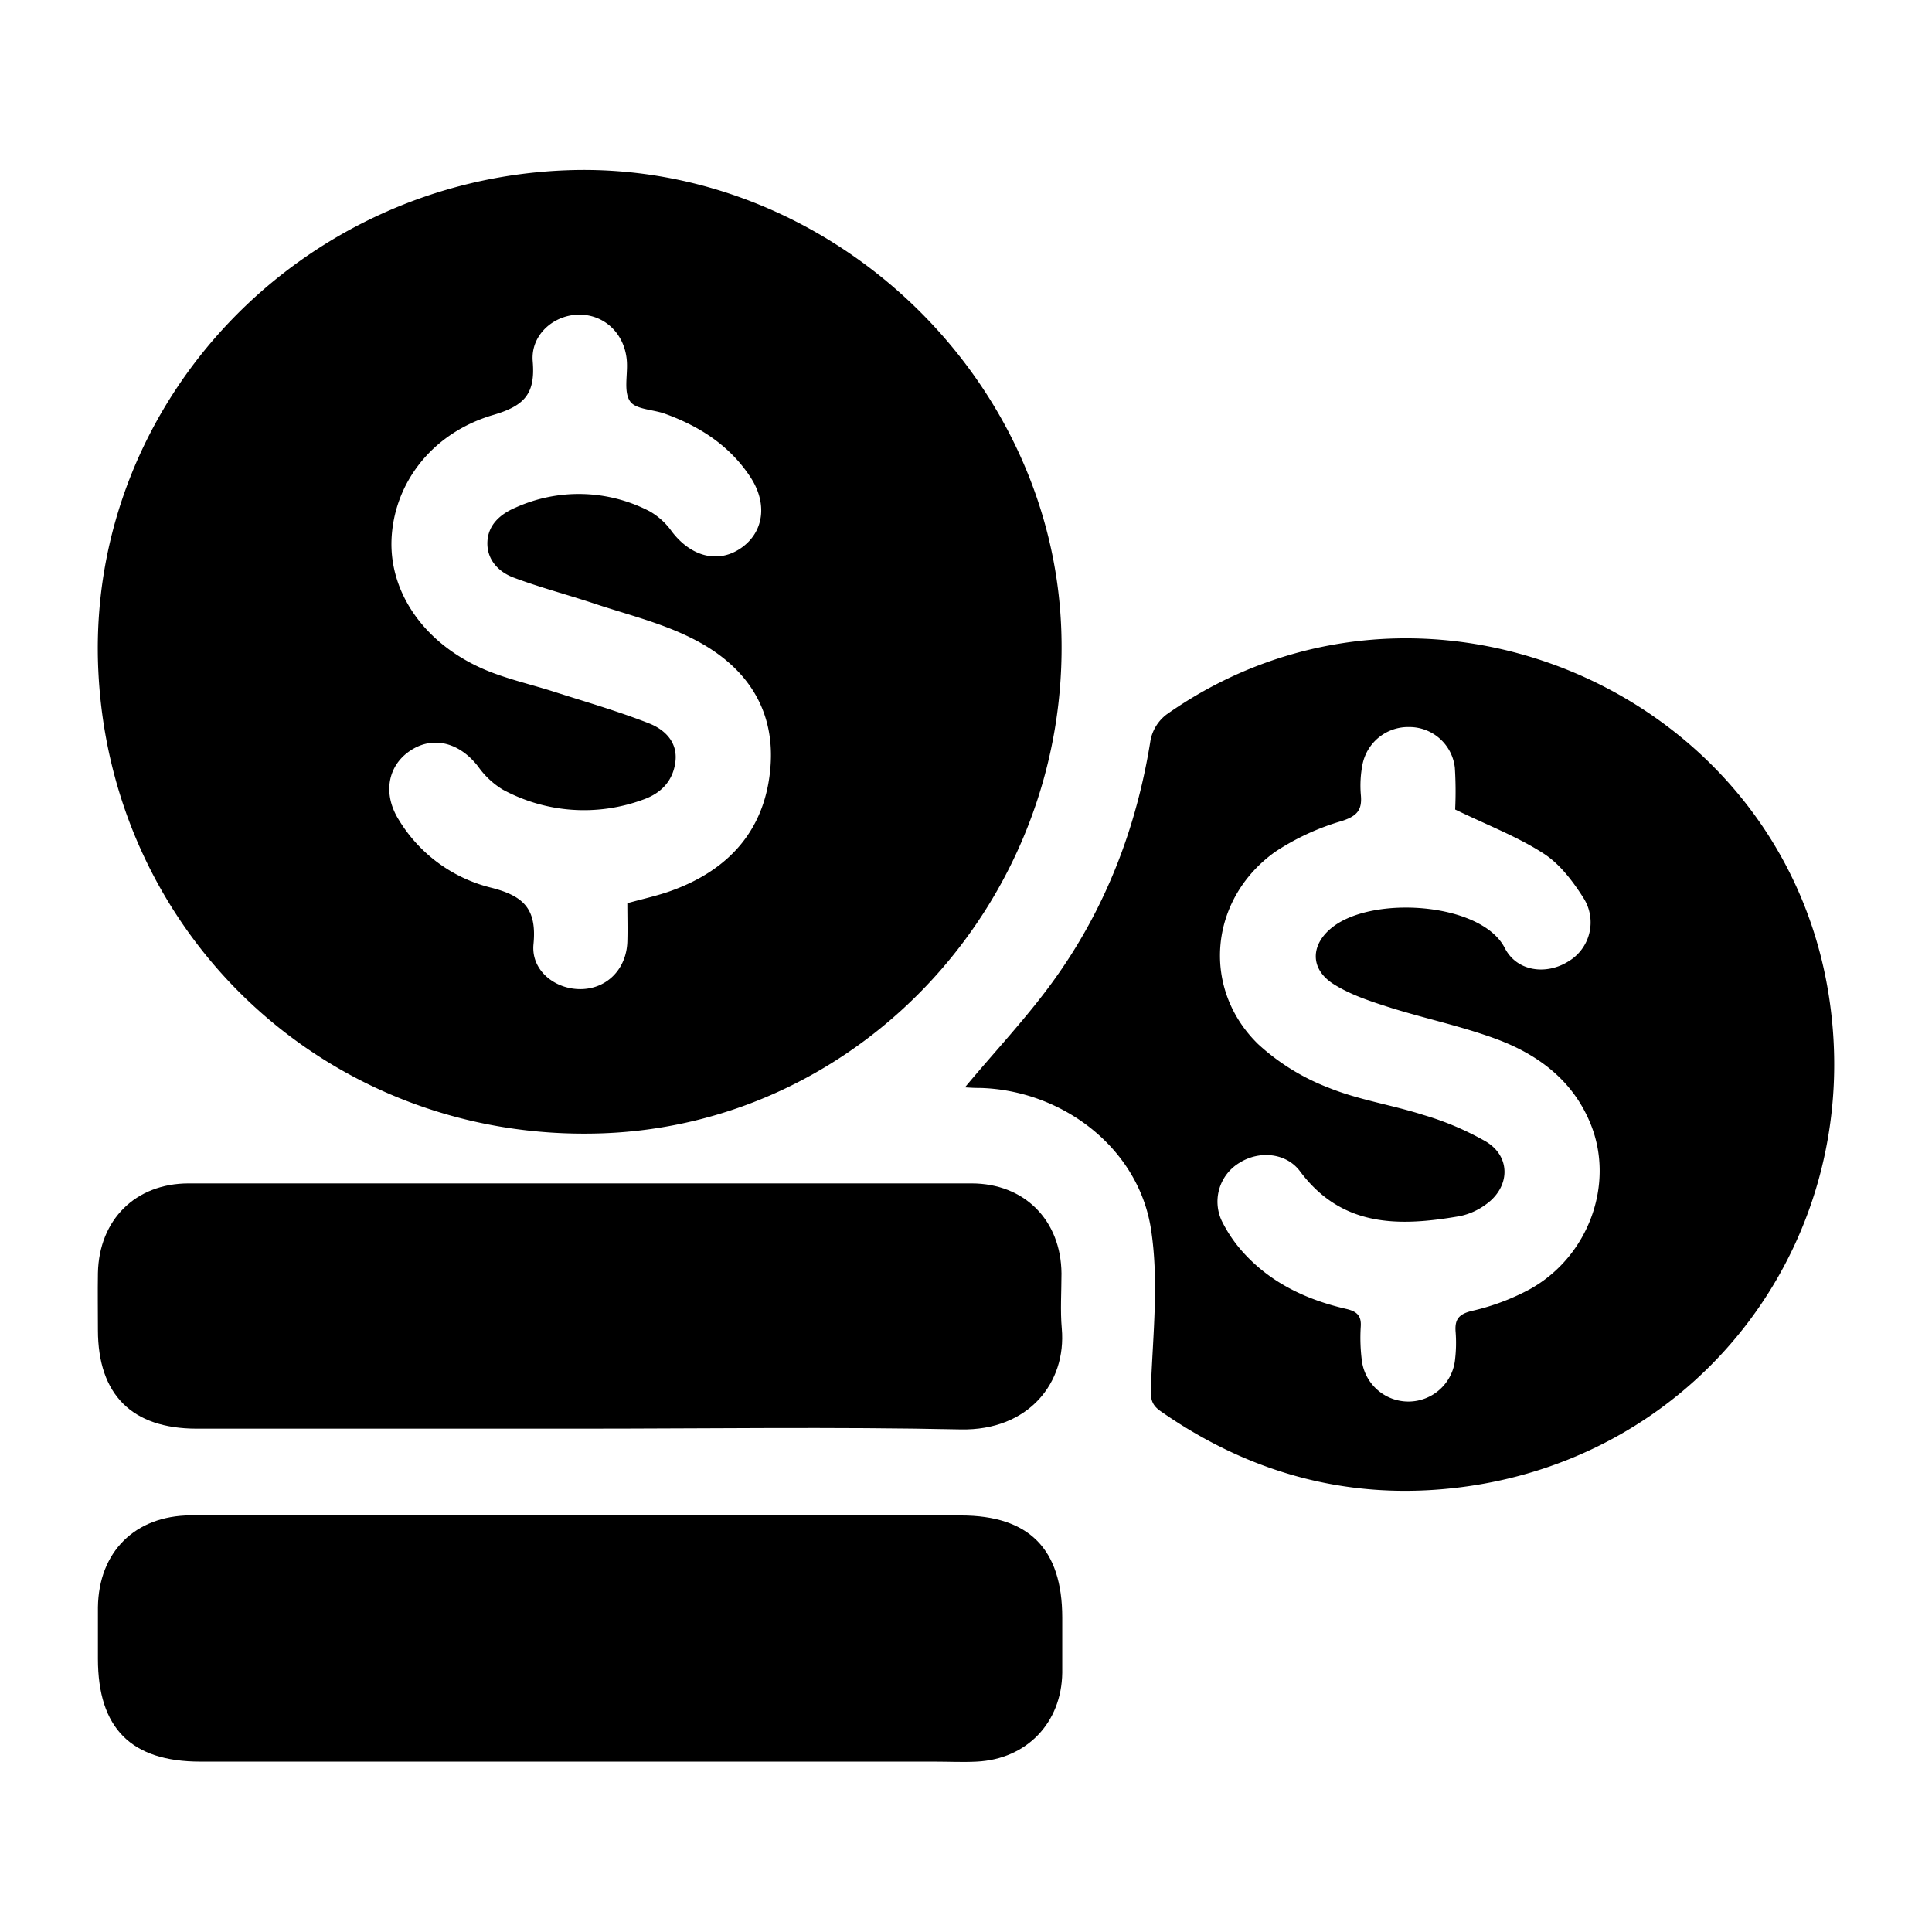 <svg id="Layer_1" data-name="Layer 1" xmlns="http://www.w3.org/2000/svg" viewBox="0 0 380 380"><title>Futures</title><path d="M111.74,33.48c50.7-1.76,95.22,39.73,97,90.43,1.87,52.52-38.87,97.19-90.3,99-53.56,1.89-97.41-39-99.16-92.45C17.64,78.86,59.14,35.3,111.74,33.48Zm11.65,144.17c3.1-.86,5.79-1.44,8.37-2.35,11.68-4.13,18.9-12.19,19.8-24.7.84-11.84-5.45-20.1-15.6-25.12-6-3-12.59-4.61-19-6.74-5.31-1.77-10.75-3.18-16-5.16-2.88-1.1-5.15-3.44-5.1-6.81.06-3.53,2.55-5.66,5.53-6.93a30.24,30.24,0,0,1,26.4.73,13.62,13.62,0,0,1,4.37,4c3.83,5,9.18,6.31,13.63,3.2s5.23-8.73,1.8-13.94c-4.09-6.21-10-10-16.86-12.47-2.33-.83-5.7-.82-6.8-2.42-1.26-1.82-.5-5-.62-7.62-.24-5.38-4.14-9.36-9.22-9.43s-9.76,3.92-9.31,9.2c.53,6.33-1.58,8.71-7.74,10.52C84.79,85.2,77.35,95.27,77,106.35c-.3,10.52,6.7,20.43,18.42,25.39,4.34,1.83,9,2.86,13.52,4.31,6.28,2,12.63,3.84,18.75,6.24,3,1.19,5.61,3.61,5.16,7.47s-2.86,6.31-6.43,7.54a33.56,33.56,0,0,1-27.54-2,16.19,16.19,0,0,1-4.84-4.54c-3.71-4.78-8.94-6.09-13.4-3.08s-5.36,8.55-2.19,13.59a29.49,29.49,0,0,0,18,13.29c6.54,1.63,9.16,4.17,8.48,11.16-.51,5.24,4.38,9,9.55,8.82,5-.17,8.71-4,8.91-9.26C123.47,182.77,123.39,180.28,123.39,177.65Z"/><path d="M189.79,213.87c5.82-7,12.06-13.58,17.36-20.9,10.27-14.18,16.42-30.15,19.16-47.48a8.39,8.39,0,0,1,3.19-5c49.9-35.09,120.71-5,130.19,55.22,7.46,47.37-24.64,90.63-72.16,96.78-21.57,2.79-41.38-2.45-59.26-14.93-1.92-1.34-2-2.64-1.89-4.92.4-10.31,1.57-20.84,0-30.91-2.49-16-17.48-27.35-33.72-27.75C191.58,214,190.51,213.9,189.79,213.87Zm96.42-54.65a73.88,73.88,0,0,0-.06-8.22,9,9,0,0,0-9-8,9.15,9.15,0,0,0-9.16,7.34,21.69,21.69,0,0,0-.33,6c.29,3-.75,4.16-3.7,5.13a48,48,0,0,0-13.13,6.06c-13,9.29-14.61,26.85-3.39,37.82a43.48,43.48,0,0,0,13.83,8.57c6,2.44,12.5,3.39,18.67,5.37a57.54,57.54,0,0,1,12.31,5.23c5,3,4.77,9,0,12.38a13.11,13.11,0,0,1-5.08,2.29c-11.85,2.06-23.18,2.31-31.47-8.81-2.72-3.65-8-4.12-11.87-1.7a8.91,8.91,0,0,0-3.53,11.44,27.24,27.24,0,0,0,4.67,6.7c5.39,5.74,12.29,8.89,19.83,10.63,2.1.49,3,1.34,2.84,3.52a35.23,35.23,0,0,0,.23,6.73,9.23,9.23,0,0,0,18.33-.37,27.82,27.82,0,0,0,.11-5.24c-.22-2.51.51-3.61,3.23-4.26a45,45,0,0,0,11.49-4.33c11.44-6.43,16.55-20.57,11.88-32.29-3.43-8.61-10.3-13.77-18.61-16.85-6.76-2.5-13.9-4-20.78-6.15-3.89-1.24-7.91-2.54-11.3-4.7-4.65-3-4.43-7.8-.12-11.16,8.07-6.3,29.33-4.79,33.87,4.11,2.38,4.67,8.18,5.34,12.47,2.66a8.92,8.92,0,0,0,3.06-12.42c-2.09-3.31-4.67-6.74-7.88-8.81C298.5,164.57,292.64,162.34,286.21,159.22Z"/><path d="M114,298.07h75c13.4,0,19.92,6.58,19.93,20.07,0,3.62,0,7.25,0,10.87-.13,9.85-7,17-16.84,17.48-2.74.14-5.49,0-8.24,0H39.43c-13.64,0-20.17-6.56-20.17-20.25,0-3.38,0-6.75,0-10.12.15-10.87,7.28-18,18.21-18.07C63,298,88.46,298.08,114,298.07Z"/><path d="M114,281H38.7c-12.74,0-19.42-6.67-19.44-19.37,0-3.75-.06-7.5,0-11.25.22-10.48,7.4-17.61,17.82-17.62q77,0,154,0c10.42,0,17.6,7.24,17.7,17.7,0,3.62-.26,7.27.06,10.86.93,10.61-6.5,20.1-19.9,19.83C164,280.62,139,281,114,281Z"/></svg>